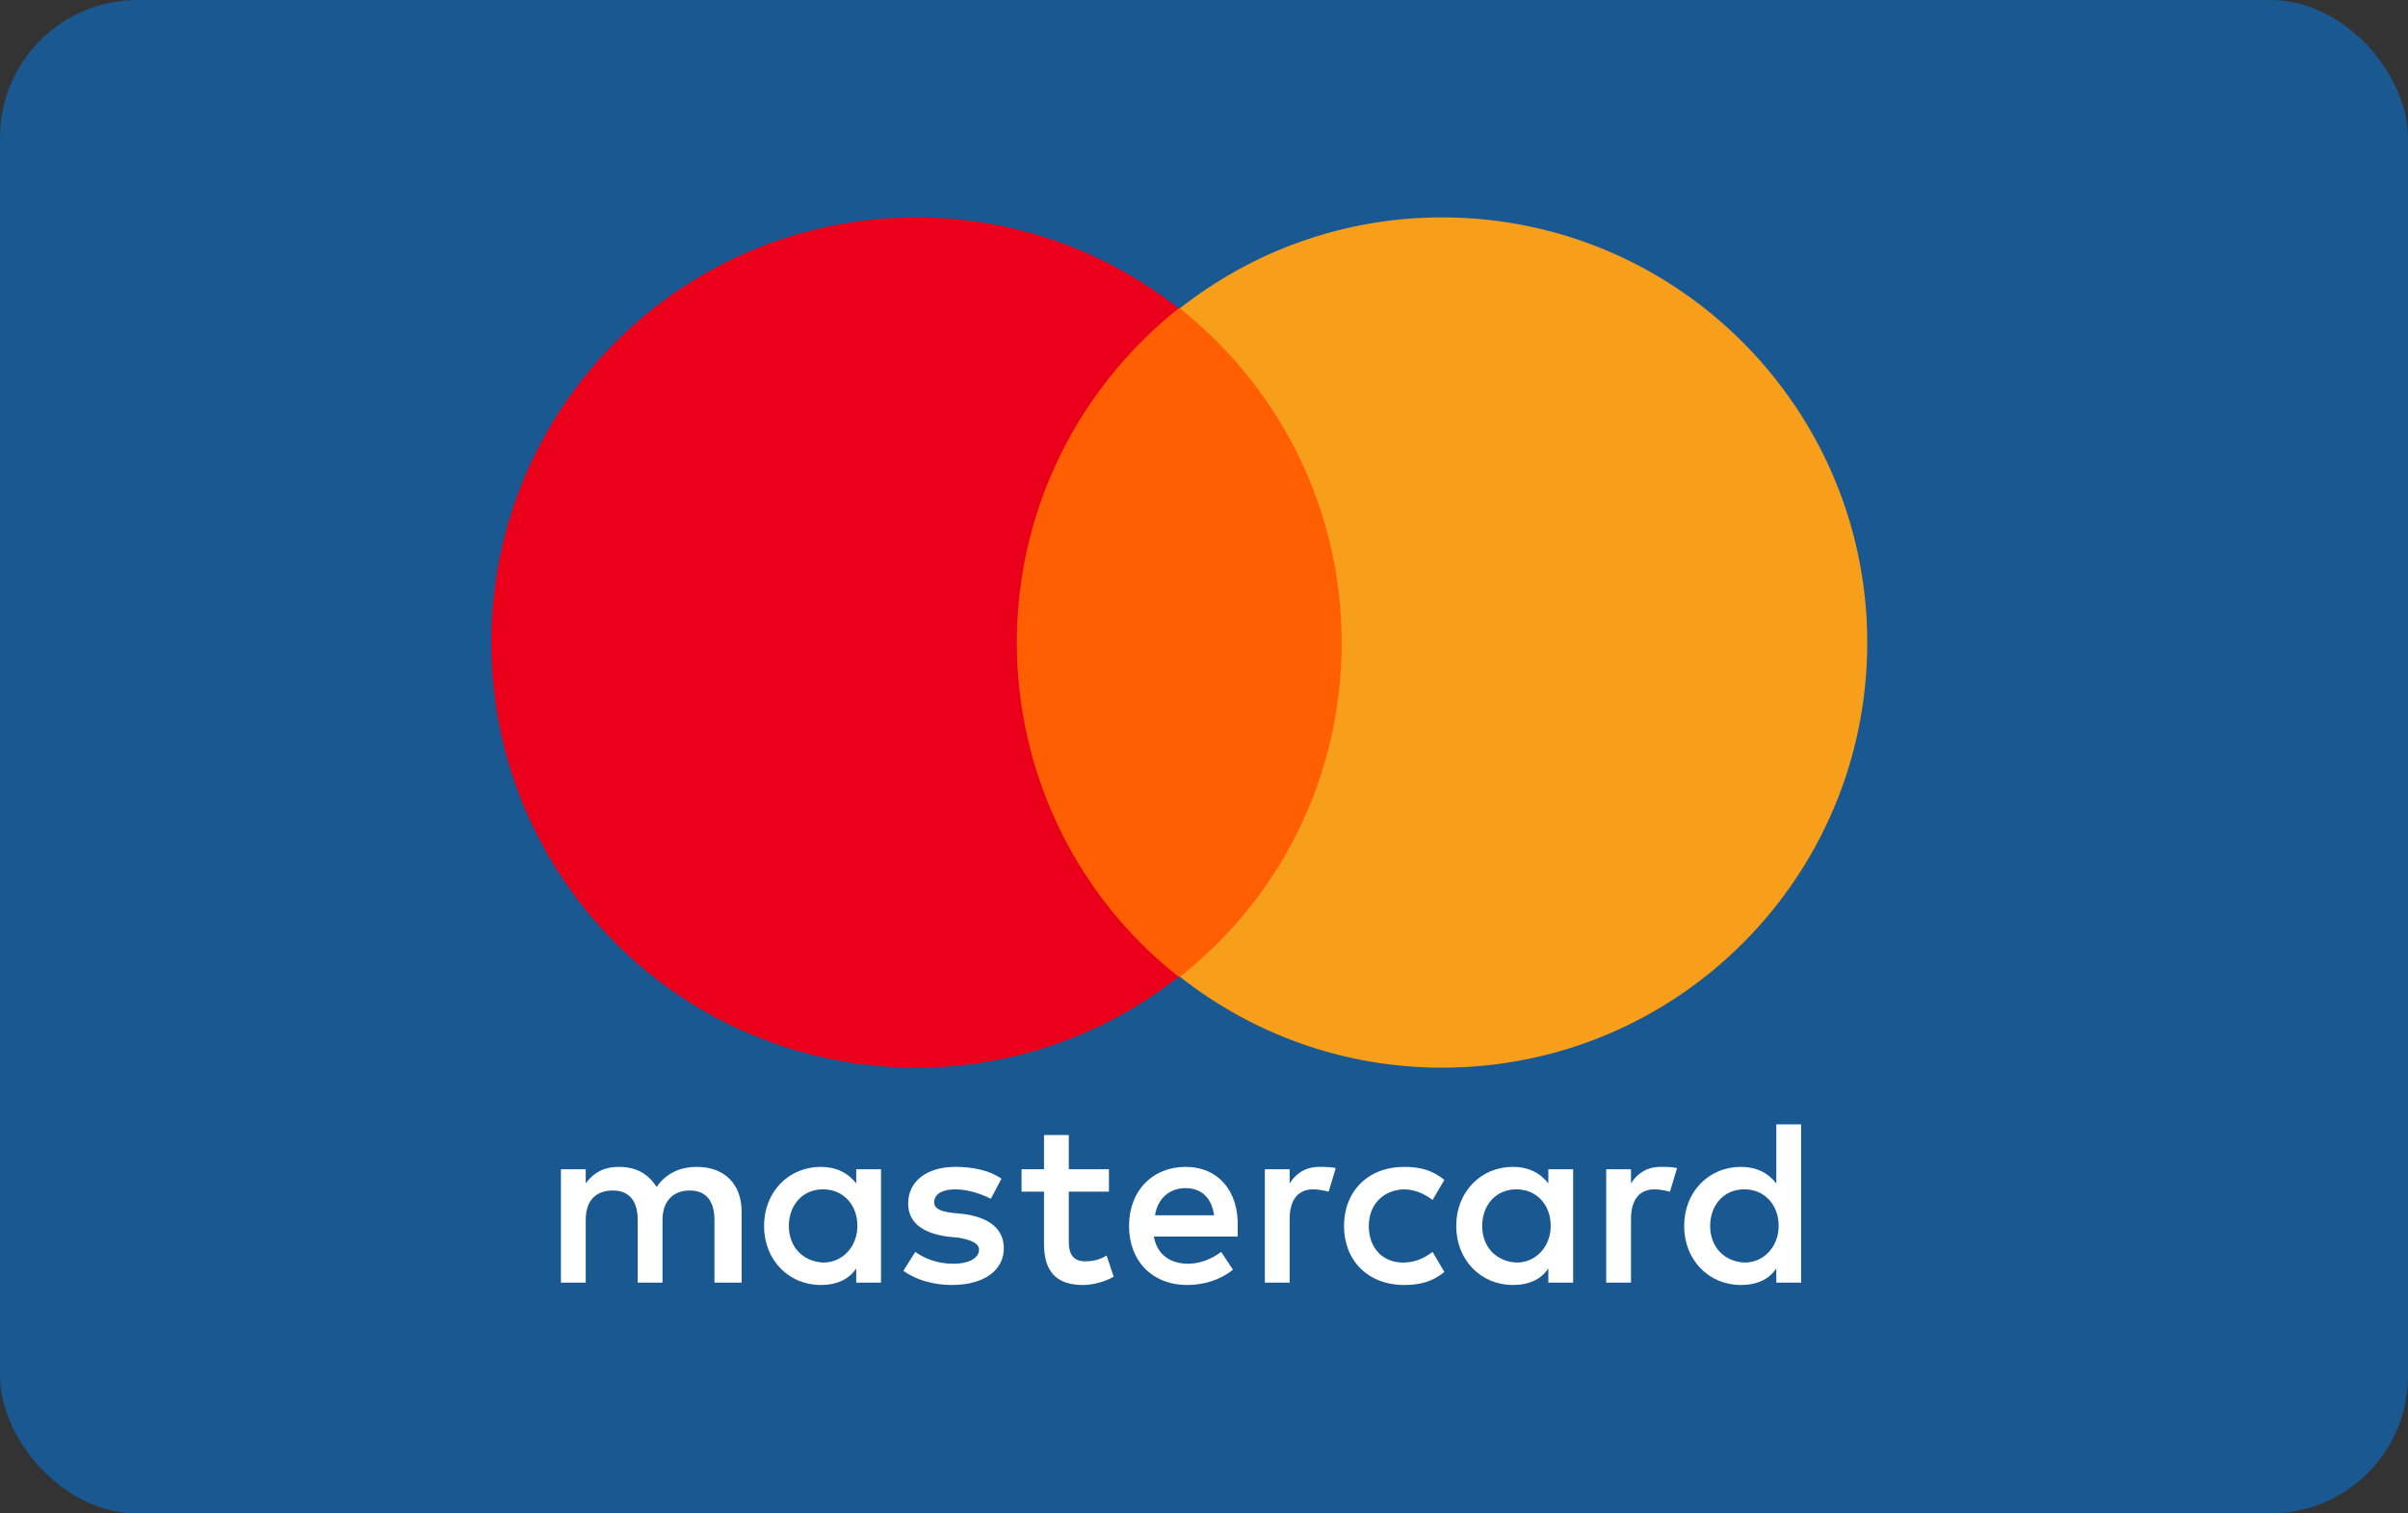 <?xml version="1.0" encoding="UTF-8"?> <svg xmlns="http://www.w3.org/2000/svg" xmlns:xlink="http://www.w3.org/1999/xlink" width="70px" height="44px" viewBox="0 0 70 44" version="1.1"><rect x="0" y="0" width="70" height="44" fill="#333333" stroke="none"/><title>Mastercard</title><g id="Website" stroke="none" stroke-width="1" fill="none" fill-rule="evenodd"><g id="Mastercard"><rect id="Rectangle" fill="#195891" x="0" y="0" width="70" height="44" rx="4"></rect><g id="Mastercard-logo" transform="translate(14, 6)" fill-rule="nonzero"><path d="M7.559,31.29 L7.559,29.23 C7.559,28.44 7.078,27.925 6.254,27.925 C5.842,27.925 5.396,28.063 5.087,28.509 C4.847,28.131 4.503,27.925 3.988,27.925 C3.645,27.925 3.301,28.028 3.027,28.406 L3.027,27.994 L2.306,27.994 L2.306,31.29 L3.027,31.29 L3.027,29.47 C3.027,28.887 3.336,28.612 3.817,28.612 C4.297,28.612 4.538,28.921 4.538,29.47 L4.538,31.29 L5.259,31.29 L5.259,29.47 C5.259,28.887 5.602,28.612 6.048,28.612 C6.529,28.612 6.769,28.921 6.769,29.47 L6.769,31.29 L7.559,31.29 L7.559,31.29 Z M18.237,27.994 L17.07,27.994 L17.07,26.998 L16.349,26.998 L16.349,27.994 L15.696,27.994 L15.696,28.646 L16.349,28.646 L16.349,30.157 C16.349,30.913 16.658,31.359 17.482,31.359 C17.791,31.359 18.134,31.256 18.375,31.119 L18.169,30.501 C17.963,30.638 17.722,30.672 17.551,30.672 C17.207,30.672 17.07,30.466 17.07,30.123 L17.07,28.646 L18.237,28.646 L18.237,27.994 L18.237,27.994 Z M24.349,27.925 C23.937,27.925 23.662,28.131 23.49,28.406 L23.49,27.994 L22.769,27.994 L22.769,31.29 L23.49,31.29 L23.49,29.436 C23.49,28.887 23.731,28.578 24.177,28.578 C24.315,28.578 24.486,28.612 24.624,28.646 L24.83,27.96 C24.692,27.925 24.486,27.925 24.349,27.925 L24.349,27.925 L24.349,27.925 Z M15.113,28.269 C14.769,28.028 14.289,27.925 13.774,27.925 C12.95,27.925 12.4,28.337 12.4,28.99 C12.4,29.539 12.812,29.848 13.533,29.951 L13.877,29.985 C14.254,30.054 14.46,30.157 14.46,30.329 C14.46,30.569 14.186,30.741 13.705,30.741 C13.224,30.741 12.847,30.569 12.606,30.397 L12.263,30.947 C12.641,31.222 13.156,31.359 13.671,31.359 C14.632,31.359 15.181,30.913 15.181,30.294 C15.181,29.711 14.735,29.402 14.048,29.299 L13.705,29.264 C13.396,29.23 13.156,29.161 13.156,28.955 C13.156,28.715 13.396,28.578 13.774,28.578 C14.186,28.578 14.598,28.749 14.804,28.852 L15.113,28.269 L15.113,28.269 Z M34.272,27.925 C33.86,27.925 33.585,28.131 33.413,28.406 L33.413,27.994 L32.692,27.994 L32.692,31.29 L33.413,31.29 L33.413,29.436 C33.413,28.887 33.654,28.578 34.1,28.578 C34.237,28.578 34.409,28.612 34.546,28.646 L34.752,27.96 C34.615,27.925 34.409,27.925 34.272,27.925 L34.272,27.925 L34.272,27.925 Z M25.07,29.642 C25.07,30.638 25.757,31.359 26.821,31.359 C27.302,31.359 27.645,31.256 27.988,30.981 L27.645,30.397 C27.37,30.604 27.096,30.707 26.787,30.707 C26.203,30.707 25.791,30.294 25.791,29.642 C25.791,29.024 26.203,28.612 26.787,28.578 C27.096,28.578 27.37,28.681 27.645,28.887 L27.988,28.303 C27.645,28.028 27.302,27.925 26.821,27.925 C25.757,27.925 25.07,28.646 25.07,29.642 L25.07,29.642 L25.07,29.642 Z M31.731,29.642 L31.731,27.994 L31.01,27.994 L31.01,28.406 C30.77,28.097 30.426,27.925 29.98,27.925 C29.053,27.925 28.332,28.646 28.332,29.642 C28.332,30.638 29.053,31.359 29.98,31.359 C30.461,31.359 30.804,31.187 31.01,30.878 L31.01,31.29 L31.731,31.29 L31.731,29.642 Z M29.087,29.642 C29.087,29.058 29.465,28.578 30.083,28.578 C30.667,28.578 31.079,29.024 31.079,29.642 C31.079,30.226 30.667,30.707 30.083,30.707 C29.465,30.672 29.087,30.226 29.087,29.642 L29.087,29.642 Z M20.469,27.925 C19.508,27.925 18.821,28.612 18.821,29.642 C18.821,30.672 19.508,31.359 20.503,31.359 C20.984,31.359 21.465,31.222 21.842,30.913 L21.499,30.397 C21.224,30.604 20.881,30.741 20.538,30.741 C20.091,30.741 19.645,30.535 19.542,29.951 L21.98,29.951 C21.98,29.848 21.98,29.779 21.98,29.676 C22.014,28.612 21.396,27.925 20.469,27.925 L20.469,27.925 L20.469,27.925 Z M20.469,28.543 C20.915,28.543 21.224,28.818 21.293,29.333 L19.576,29.333 C19.645,28.887 19.954,28.543 20.469,28.543 L20.469,28.543 Z M38.358,29.642 L38.358,26.689 L37.637,26.689 L37.637,28.406 C37.396,28.097 37.053,27.925 36.606,27.925 C35.679,27.925 34.958,28.646 34.958,29.642 C34.958,30.638 35.679,31.359 36.606,31.359 C37.087,31.359 37.431,31.187 37.637,30.878 L37.637,31.29 L38.358,31.29 L38.358,29.642 Z M35.714,29.642 C35.714,29.058 36.091,28.578 36.709,28.578 C37.293,28.578 37.705,29.024 37.705,29.642 C37.705,30.226 37.293,30.707 36.709,30.707 C36.091,30.672 35.714,30.226 35.714,29.642 L35.714,29.642 Z M11.611,29.642 L11.611,27.994 L10.89,27.994 L10.89,28.406 C10.649,28.097 10.306,27.925 9.859,27.925 C8.932,27.925 8.211,28.646 8.211,29.642 C8.211,30.638 8.932,31.359 9.859,31.359 C10.34,31.359 10.684,31.187 10.89,30.878 L10.89,31.29 L11.611,31.29 L11.611,29.642 Z M8.932,29.642 C8.932,29.058 9.31,28.578 9.928,28.578 C10.512,28.578 10.924,29.024 10.924,29.642 C10.924,30.226 10.512,30.707 9.928,30.707 C9.31,30.672 8.932,30.226 8.932,29.642 Z" id="XMLID_1775_" fill="#FFFFFF"></path><g id="XMLID_328_" transform="translate(0.04, 0.011)"><rect id="rect19" fill="#FF5F00" x="14.833" y="2.953" width="10.816" height="19.434"></rect><path d="M15.519,12.67 C15.519,8.721 17.374,5.219 20.223,2.953 C18.129,1.305 15.485,0.309 12.601,0.309 C5.768,0.309 0.24,5.837 0.24,12.67 C0.24,19.502 5.768,25.03 12.601,25.03 C15.485,25.03 18.129,24.035 20.223,22.386 C17.374,20.155 15.519,16.618 15.519,12.67 Z" id="XMLID_330_" fill="#EB001B"></path><path d="M40.241,12.67 C40.241,19.502 34.713,25.03 27.88,25.03 C24.996,25.03 22.352,24.035 20.258,22.386 C23.142,20.12 24.962,16.618 24.962,12.67 C24.962,8.721 23.107,5.219 20.258,2.953 C22.352,1.305 24.996,0.309 27.88,0.309 C34.713,0.309 40.241,5.871 40.241,12.67 Z" id="path22" fill="#F79E1B"></path></g></g></g></g></svg> 